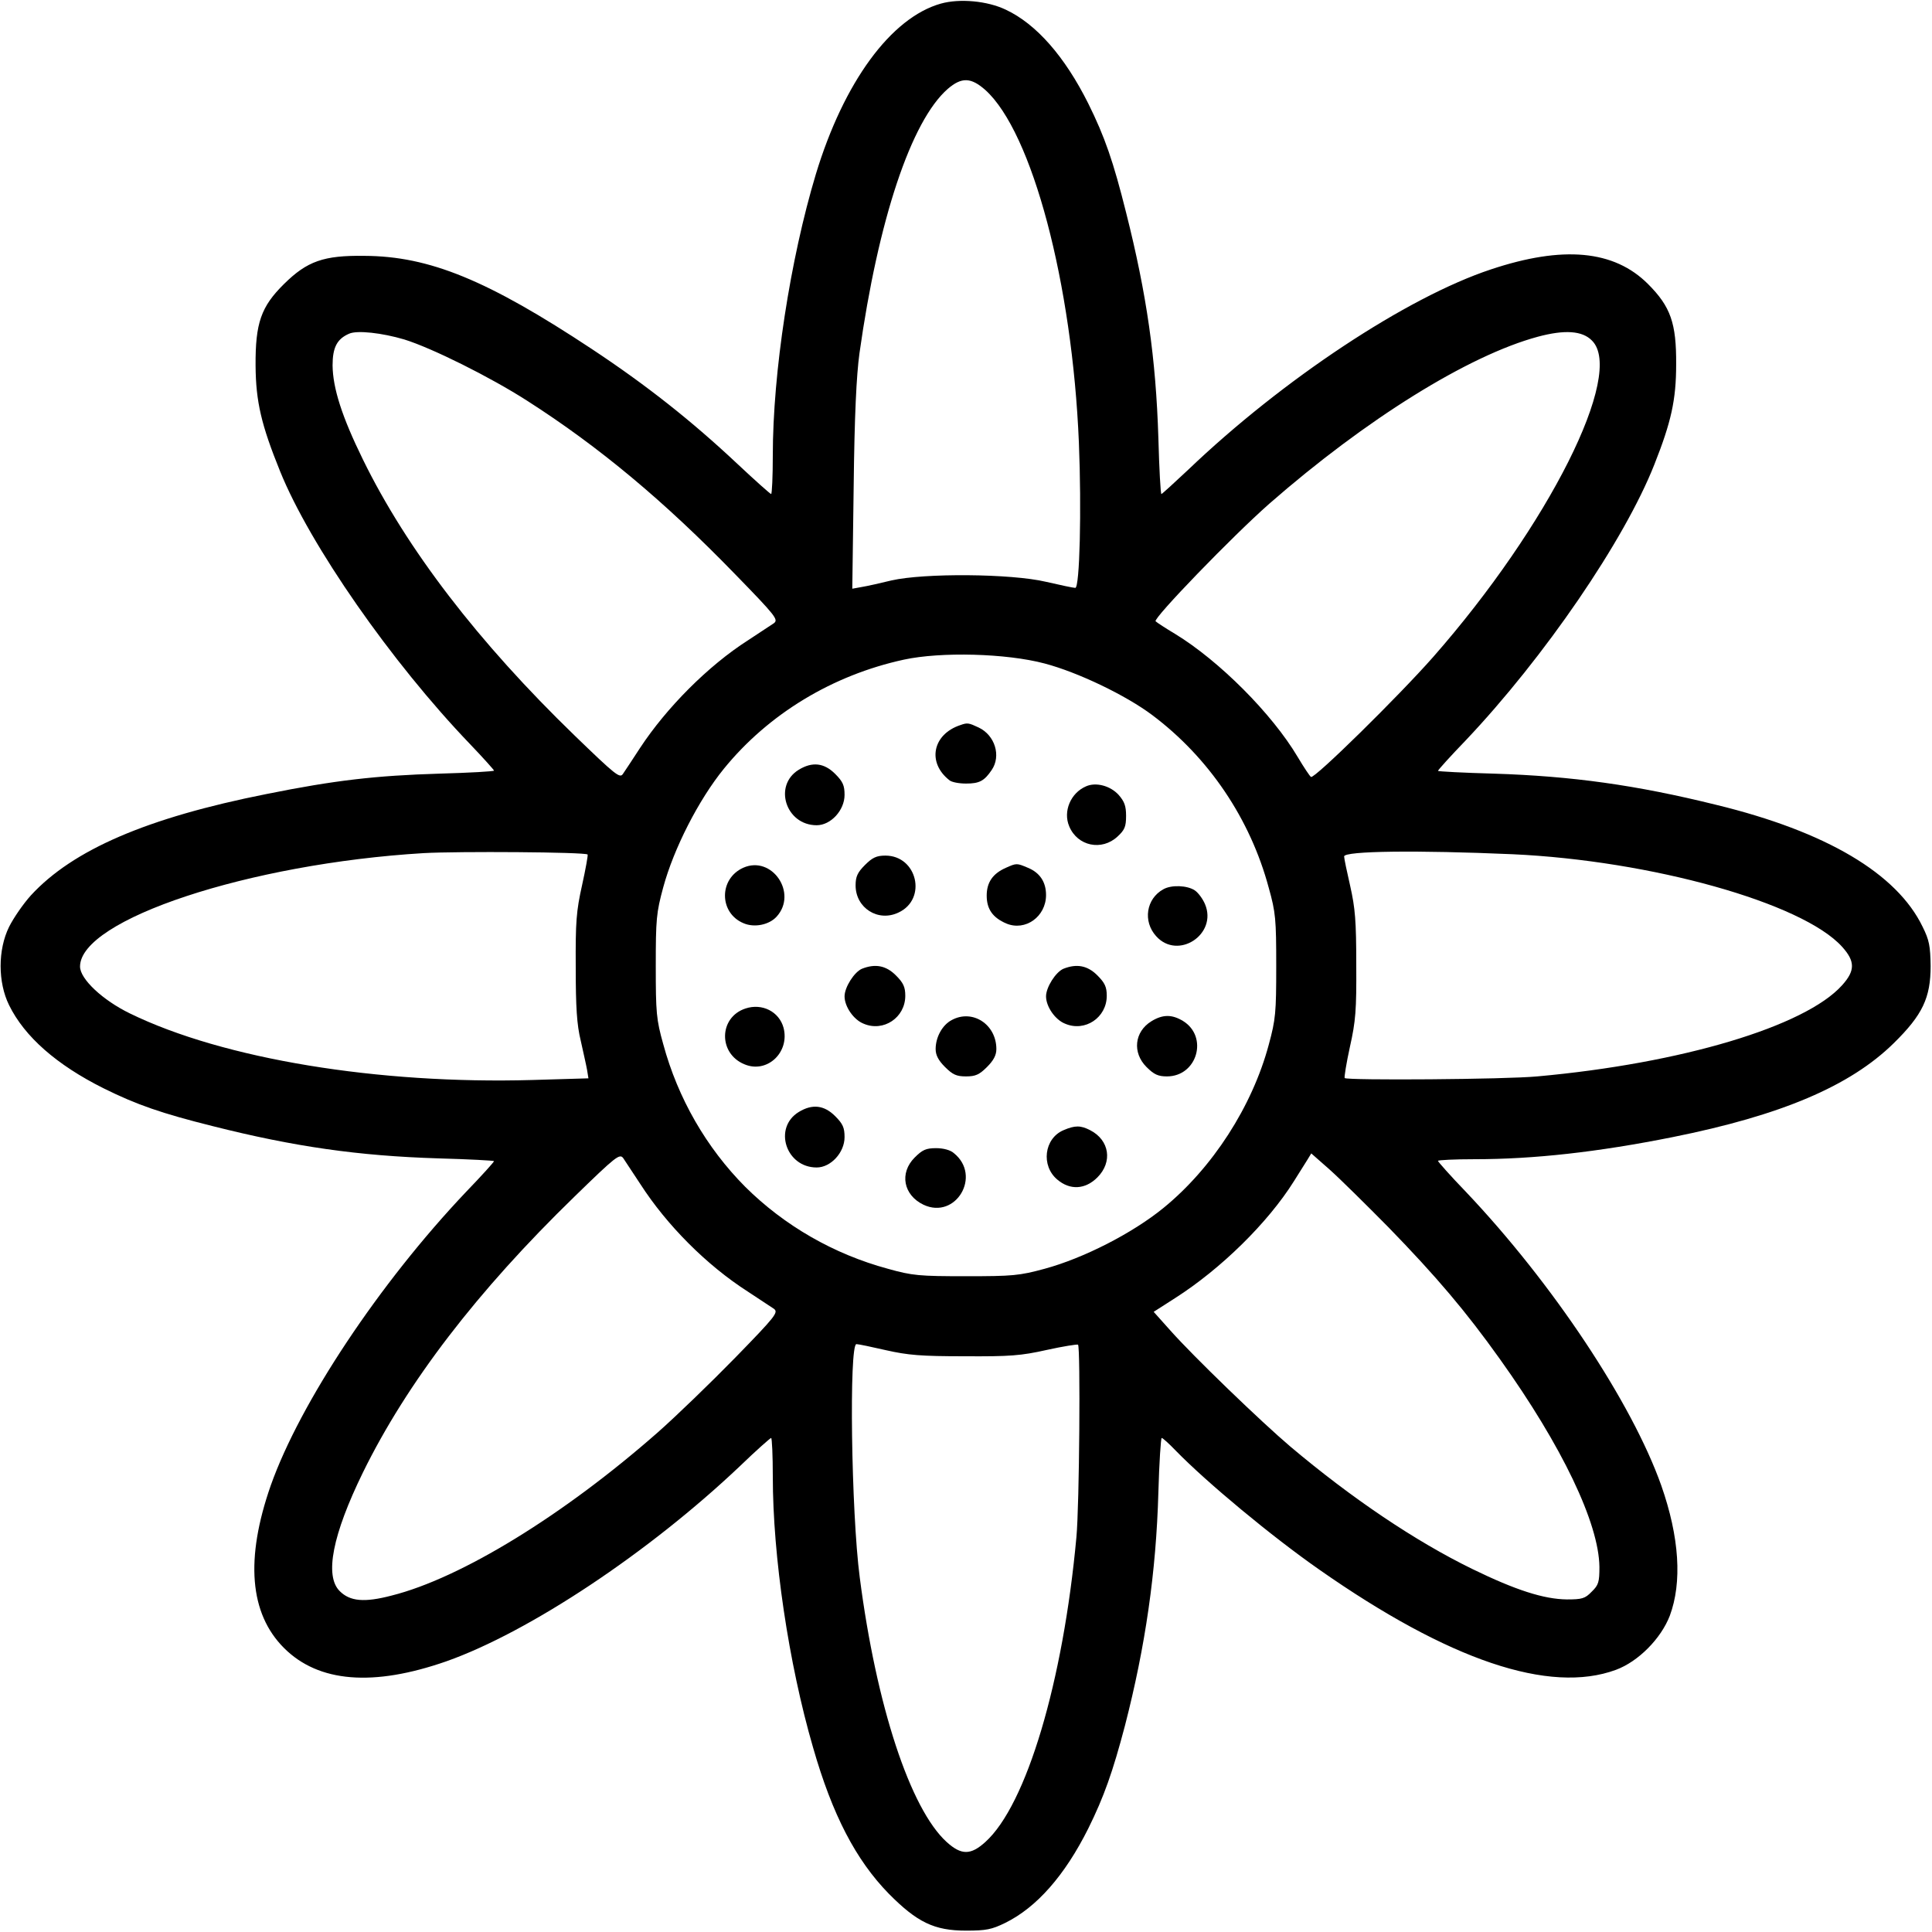 <?xml version="1.0" standalone="no"?>
<!DOCTYPE svg PUBLIC "-//W3C//DTD SVG 20010904//EN"
 "http://www.w3.org/TR/2001/REC-SVG-20010904/DTD/svg10.dtd">
<svg version="1.0" xmlns="http://www.w3.org/2000/svg"
 width="700pt" height="700pt" viewBox="0 0 700 700"
 preserveAspectRatio="xMidYMid meet">
<g transform="translate(0,700) scale(0.1,-0.1)"
fill="#000000" stroke="none">
<path d="M3409 6987 c-181 -51 -352 -285 -453 -618 -93 -309 -156 -719 -156
-1019 0 -77 -3 -140 -6 -140 -3 0 -58 49 -123 110 -164 154 -328 284 -526 415
-378 250 -589 337 -825 338 -147 2 -207 -19 -291 -102 -83 -82 -104 -141 -103
-296 1 -131 21 -215 89 -383 108 -267 403 -691 688 -988 48 -50 87 -94 87 -96
0 -3 -89 -8 -197 -11 -231 -7 -380 -24 -628 -74 -433 -86 -701 -202 -853 -367
-28 -31 -63 -82 -79 -114 -41 -83 -41 -201 0 -284 56 -114 172 -216 342 -301
121 -60 211 -91 395 -137 297 -75 529 -108 818 -117 111 -3 202 -8 202 -10 0
-3 -45 -53 -101 -111 -315 -332 -602 -765 -708 -1064 -93 -266 -77 -464 48
-589 125 -125 323 -141 589 -48 299 106 732 393 1064 708 58 56 109 101 112
101 3 0 6 -63 6 -140 0 -288 57 -676 146 -982 70 -244 155 -407 274 -529 103
-104 165 -134 280 -134 73 0 93 4 142 28 114 56 216 172 301 342 57 115 89
206 133 373 74 287 113 557 121 845 3 108 9 197 12 197 4 0 27 -21 51 -46 112
-115 348 -311 520 -431 470 -329 834 -452 1075 -363 81 30 163 113 195 196 45
121 35 284 -31 472 -106 299 -393 732 -708 1064 -56 58 -101 109 -101 112 0 3
60 6 133 6 215 0 447 26 717 80 394 79 643 185 801 340 105 103 134 165 134
280 -1 72 -5 94 -29 142 -93 193 -349 345 -748 442 -291 72 -523 104 -805 113
-112 3 -203 8 -203 10 0 3 45 53 101 111 285 301 575 725 683 999 61 154 79
234 79 363 1 149 -20 209 -102 291 -123 123 -308 140 -569 53 -305 -101 -755
-399 -1097 -726 -51 -48 -95 -88 -97 -88 -3 0 -8 91 -11 203 -9 288 -42 520
-117 817 -46 184 -77 274 -137 395 -85 170 -188 288 -299 340 -67 32 -167 41
-235 22z m161 -313 c170 -153 315 -701 339 -1277 10 -244 3 -527 -13 -527 -7
0 -54 10 -106 22 -127 30 -442 32 -560 5 -41 -10 -90 -21 -109 -24 l-33 -6 5
369 c3 261 10 403 21 484 68 483 187 842 320 958 50 43 84 42 136 -4z m-2105
-904 c100 -31 311 -136 445 -222 261 -167 497 -364 754 -629 147 -151 157
-164 140 -177 -11 -7 -53 -35 -94 -62 -144 -92 -295 -244 -391 -390 -27 -41
-54 -83 -62 -94 -11 -17 -26 -5 -175 139 -349 338 -608 675 -767 1000 -76 155
-109 258 -110 341 0 65 16 96 60 115 29 13 119 3 200 -21z m4303 -4 c120 -119
-157 -670 -575 -1146 -125 -142 -431 -443 -443 -435 -4 2 -26 35 -48 72 -93
157 -285 349 -444 446 -35 21 -66 41 -71 46 -10 10 279 309 412 426 350 306
721 537 973 605 97 26 161 22 196 -14z m-1983 -1170 c121 -32 294 -115 390
-187 205 -154 355 -376 422 -626 25 -89 27 -114 27 -283 0 -169 -2 -193 -27
-285 -60 -224 -204 -447 -382 -592 -113 -92 -290 -182 -430 -220 -92 -25 -116
-27 -285 -27 -169 0 -194 2 -283 27 -196 53 -375 156 -517 297 -141 142 -244
321 -297 517 -25 89 -27 114 -27 283 0 169 2 193 27 285 38 140 128 317 220
430 162 199 394 339 652 395 134 29 371 23 510 -14z m-1656 -692 c2 -2 -7 -52
-20 -111 -21 -94 -24 -133 -23 -298 0 -144 4 -208 18 -265 9 -41 20 -89 23
-106 l5 -31 -203 -6 c-558 -16 -1120 76 -1458 241 -99 48 -181 125 -181 170 0
170 612 373 1245 411 124 7 584 4 594 -5z m3351 1 c502 -23 1050 -176 1194
-335 48 -53 48 -87 0 -140 -134 -149 -582 -283 -1104 -330 -115 -11 -688 -15
-698 -6 -2 3 6 54 19 113 21 94 24 133 23 298 0 159 -4 205 -22 285 -12 52
-22 100 -22 107 0 20 266 23 610 8z m-3160 -1195 c96 -149 240 -294 390 -390
41 -27 83 -55 94 -62 17 -13 7 -26 -140 -177 -88 -90 -214 -212 -281 -271
-341 -300 -713 -528 -964 -591 -99 -26 -151 -21 -188 16 -56 55 -26 205 84
430 160 326 414 657 766 999 151 147 164 157 177 140 7 -11 35 -53 62 -94z
m2710 -156 c174 -179 281 -305 405 -479 225 -315 358 -594 360 -752 0 -55 -3
-66 -28 -90 -24 -25 -35 -28 -90 -28 -84 1 -186 34 -342 110 -207 101 -437
256 -660 444 -105 89 -352 327 -436 422 l-59 66 78 50 c166 106 336 273 430
423 19 30 41 65 49 78 l14 23 67 -59 c37 -33 132 -127 212 -208z m-1820 -446
c80 -18 126 -22 285 -22 165 -1 204 2 298 23 59 13 110 21 113 19 9 -10 5
-583 -6 -698 -48 -523 -181 -970 -330 -1104 -53 -48 -87 -48 -140 0 -132 120
-255 494 -315 959 -31 237 -39 845 -12 845 7 0 55 -10 107 -22z"/>
<path d="M3480 4373 c-101 -33 -122 -136 -40 -200 8 -7 35 -12 60 -12 48 0 66
9 93 49 35 51 12 126 -47 154 -36 17 -41 18 -66 9z"/>
<path d="M2894 4211 c-93 -57 -47 -201 65 -201 51 0 101 54 101 110 0 34 -6
48 -34 76 -40 40 -83 45 -132 15z"/>
<path d="M3935 4151 c-56 -24 -84 -91 -61 -145 30 -72 118 -90 175 -37 26 24
31 36 31 75 0 36 -6 52 -27 76 -30 33 -82 47 -118 31z"/>
<path d="M3134 3866 c-27 -27 -34 -42 -34 -74 0 -82 82 -134 156 -98 104 49
67 206 -48 206 -32 0 -47 -7 -74 -34z"/>
<path d="M2693 3856 c-89 -40 -88 -164 1 -201 39 -17 93 -6 120 24 77 85 -17
223 -121 177z"/>
<path d="M3645 3856 c-48 -21 -70 -53 -70 -101 0 -49 22 -80 71 -101 69 -29
144 25 144 103 0 47 -22 81 -66 99 -40 17 -41 17 -79 0z"/>
<path d="M4215 3778 c-62 -34 -75 -116 -26 -170 79 -88 223 7 177 116 -8 19
-24 41 -37 50 -27 18 -84 21 -114 4z"/>
<path d="M3123 3490 c-28 -12 -63 -67 -63 -100 0 -37 33 -85 69 -99 72 -31
151 22 151 101 0 32 -7 47 -34 74 -36 36 -75 43 -123 24z"/>
<path d="M3853 3490 c-28 -12 -63 -67 -63 -100 0 -37 33 -85 69 -99 72 -31
151 22 151 101 0 32 -7 47 -34 74 -36 36 -75 43 -123 24z"/>
<path d="M2701 3346 c-97 -32 -99 -163 -4 -202 82 -35 165 43 142 132 -16 59
-78 90 -138 70z"/>
<path d="M3448 3304 c-34 -18 -58 -62 -58 -105 0 -22 10 -41 34 -65 28 -28 42
-34 76 -34 34 0 48 6 76 34 24 24 34 43 34 65 0 90 -87 146 -162 105z"/>
<path d="M4172 3300 c-62 -38 -70 -114 -18 -166 27 -27 42 -34 74 -34 110 0
151 144 58 201 -40 24 -73 24 -114 -1z"/>
<path d="M2894 2971 c-93 -57 -47 -201 65 -201 51 0 101 54 101 110 0 34 -6
48 -34 76 -40 40 -83 45 -132 15z"/>
<path d="M3853 2905 c-70 -30 -82 -129 -22 -179 46 -39 101 -36 145 8 56 56
44 135 -26 171 -35 18 -55 18 -97 0z"/>
<path d="M3314 2806 c-56 -56 -41 -136 32 -171 117 -55 212 105 110 187 -12
11 -38 18 -64 18 -37 0 -50 -6 -78 -34z"/>
</g>
</svg>
